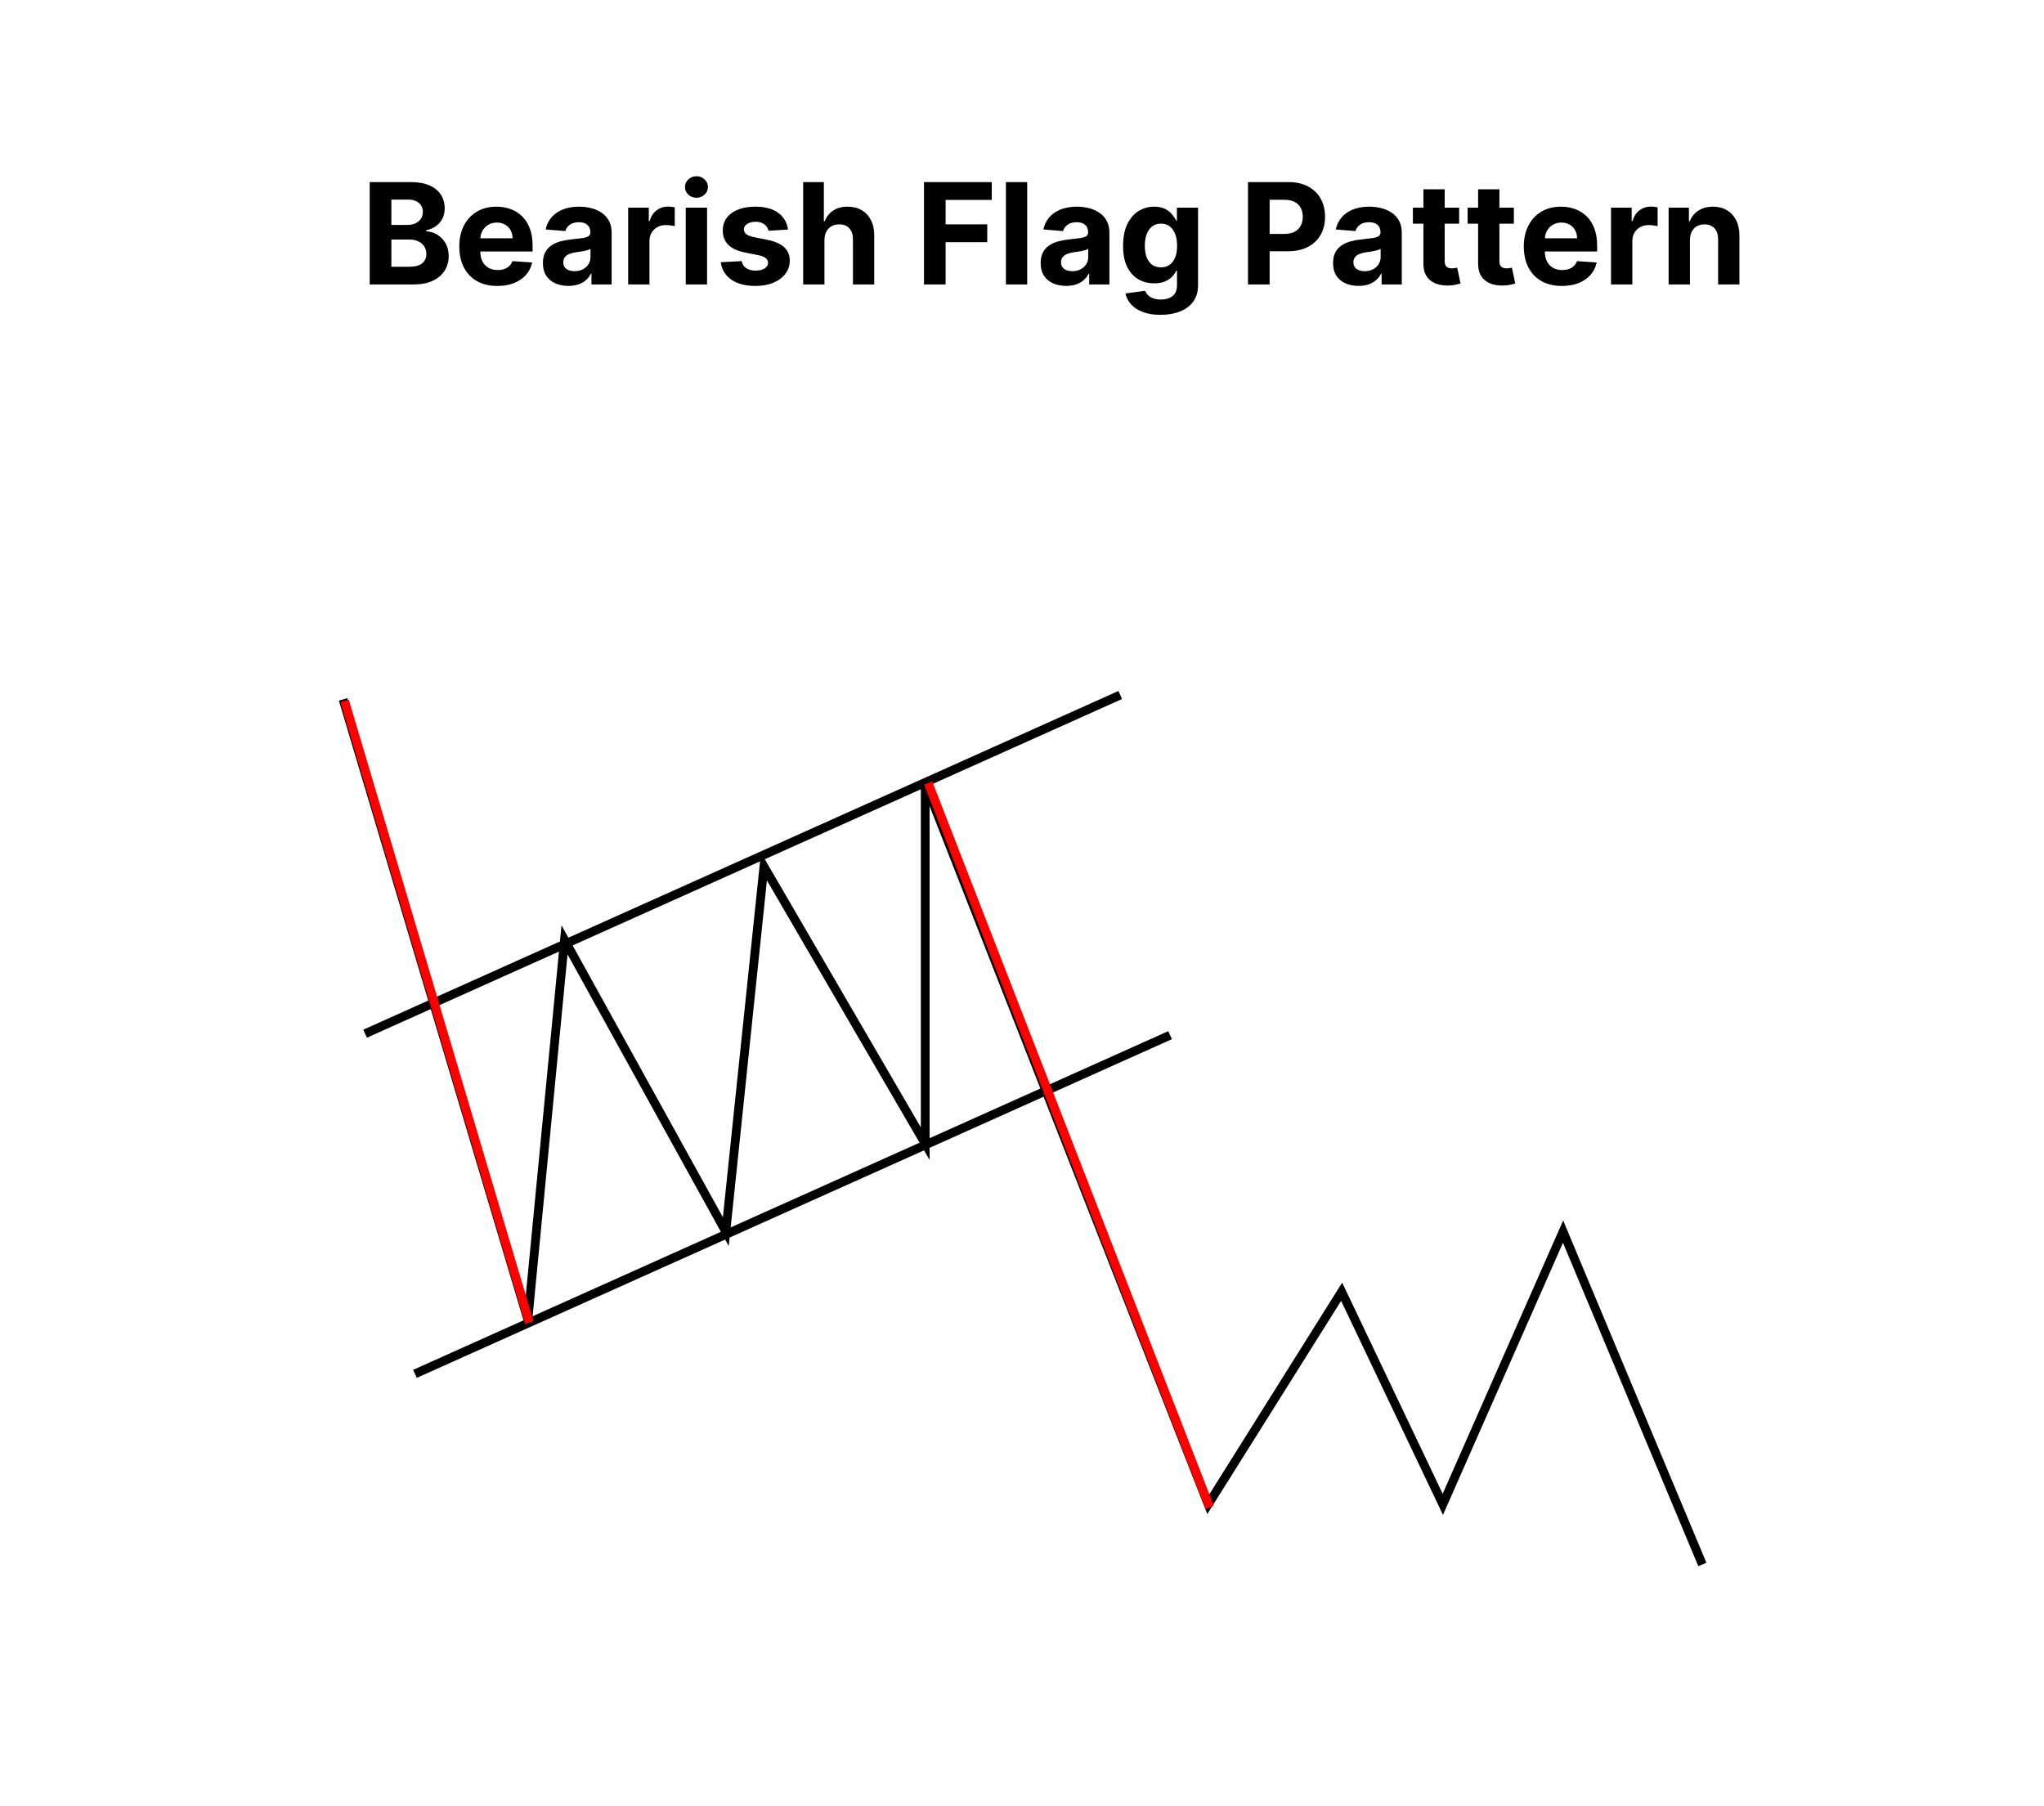 <?xml version="1.0" encoding="UTF-8"?> <svg xmlns="http://www.w3.org/2000/svg" width="697" height="616" viewBox="0 0 697 616" fill="none"><path d="M126.073 97V62.091H140.05C142.619 62.091 144.761 62.472 146.477 63.233C148.192 63.994 149.482 65.051 150.346 66.403C151.21 67.744 151.641 69.29 151.641 71.04C151.641 72.403 151.369 73.602 150.823 74.636C150.278 75.659 149.528 76.5 148.573 77.159C147.63 77.807 146.55 78.267 145.335 78.54V78.881C146.664 78.938 147.908 79.312 149.067 80.006C150.238 80.699 151.187 81.671 151.914 82.921C152.641 84.159 153.005 85.636 153.005 87.352C153.005 89.204 152.545 90.858 151.624 92.312C150.715 93.756 149.369 94.898 147.585 95.739C145.8 96.579 143.602 97 140.988 97H126.073ZM133.454 90.966H139.471C141.528 90.966 143.028 90.574 143.971 89.79C144.914 88.994 145.386 87.938 145.386 86.619C145.386 85.653 145.153 84.801 144.687 84.062C144.221 83.324 143.556 82.744 142.692 82.324C141.84 81.903 140.823 81.693 139.641 81.693H133.454V90.966ZM133.454 76.699H138.925C139.937 76.699 140.835 76.523 141.619 76.171C142.414 75.807 143.039 75.296 143.494 74.636C143.96 73.977 144.192 73.188 144.192 72.267C144.192 71.006 143.744 69.989 142.846 69.216C141.96 68.443 140.698 68.057 139.062 68.057H133.454V76.699ZM169.603 97.511C166.91 97.511 164.592 96.966 162.648 95.875C160.717 94.773 159.228 93.216 158.183 91.204C157.137 89.182 156.614 86.79 156.614 84.028C156.614 81.335 157.137 78.972 158.183 76.938C159.228 74.903 160.7 73.318 162.597 72.182C164.506 71.046 166.745 70.477 169.313 70.477C171.04 70.477 172.648 70.756 174.137 71.312C175.637 71.858 176.944 72.682 178.058 73.784C179.183 74.886 180.058 76.273 180.683 77.943C181.308 79.602 181.62 81.546 181.62 83.773V85.767H159.512V81.267H174.785C174.785 80.222 174.558 79.296 174.103 78.489C173.648 77.682 173.018 77.051 172.211 76.597C171.415 76.131 170.489 75.898 169.433 75.898C168.33 75.898 167.353 76.153 166.501 76.665C165.66 77.165 165.001 77.841 164.523 78.693C164.046 79.534 163.802 80.472 163.79 81.506V85.784C163.79 87.079 164.029 88.199 164.506 89.142C164.995 90.085 165.683 90.812 166.569 91.324C167.455 91.835 168.506 92.091 169.722 92.091C170.529 92.091 171.268 91.977 171.938 91.75C172.609 91.523 173.183 91.182 173.66 90.727C174.137 90.273 174.501 89.716 174.751 89.057L181.467 89.5C181.126 91.114 180.427 92.523 179.37 93.727C178.325 94.921 176.972 95.852 175.313 96.523C173.665 97.182 171.762 97.511 169.603 97.511ZM193.825 97.494C192.154 97.494 190.665 97.204 189.359 96.625C188.052 96.034 187.018 95.165 186.256 94.017C185.506 92.858 185.131 91.415 185.131 89.688C185.131 88.233 185.398 87.011 185.933 86.023C186.467 85.034 187.194 84.239 188.114 83.636C189.035 83.034 190.08 82.579 191.251 82.273C192.433 81.966 193.671 81.75 194.967 81.625C196.489 81.466 197.717 81.318 198.648 81.182C199.58 81.034 200.256 80.818 200.677 80.534C201.097 80.25 201.308 79.829 201.308 79.273V79.171C201.308 78.091 200.967 77.256 200.285 76.665C199.614 76.074 198.66 75.778 197.421 75.778C196.114 75.778 195.075 76.068 194.302 76.648C193.529 77.216 193.018 77.932 192.768 78.796L186.052 78.25C186.393 76.659 187.063 75.284 188.063 74.125C189.063 72.954 190.353 72.057 191.933 71.432C193.523 70.796 195.364 70.477 197.455 70.477C198.91 70.477 200.302 70.648 201.631 70.989C202.972 71.329 204.16 71.858 205.194 72.574C206.239 73.29 207.063 74.21 207.665 75.335C208.268 76.449 208.569 77.784 208.569 79.341V97H201.683V93.369H201.478C201.058 94.188 200.495 94.909 199.79 95.534C199.086 96.148 198.239 96.631 197.251 96.983C196.262 97.324 195.12 97.494 193.825 97.494ZM195.904 92.483C196.972 92.483 197.915 92.273 198.734 91.852C199.552 91.421 200.194 90.841 200.66 90.114C201.126 89.386 201.359 88.562 201.359 87.642V84.864C201.131 85.011 200.819 85.148 200.421 85.273C200.035 85.386 199.597 85.494 199.109 85.597C198.62 85.688 198.131 85.773 197.643 85.852C197.154 85.921 196.711 85.983 196.313 86.04C195.461 86.165 194.717 86.364 194.08 86.636C193.444 86.909 192.95 87.278 192.597 87.744C192.245 88.199 192.069 88.767 192.069 89.449C192.069 90.438 192.427 91.193 193.143 91.716C193.87 92.227 194.79 92.483 195.904 92.483ZM214.202 97V70.818H221.242V75.386H221.515C221.992 73.761 222.793 72.534 223.918 71.704C225.043 70.864 226.339 70.443 227.805 70.443C228.168 70.443 228.56 70.466 228.981 70.511C229.401 70.557 229.771 70.619 230.089 70.699V77.142C229.748 77.04 229.276 76.949 228.674 76.869C228.072 76.79 227.521 76.75 227.021 76.75C225.952 76.75 224.998 76.983 224.157 77.449C223.327 77.903 222.668 78.54 222.18 79.358C221.702 80.176 221.464 81.119 221.464 82.188V97H214.202ZM233.843 97V70.818H241.104V97H233.843ZM237.491 67.443C236.411 67.443 235.485 67.085 234.712 66.369C233.951 65.642 233.57 64.773 233.57 63.761C233.57 62.761 233.951 61.903 234.712 61.188C235.485 60.46 236.411 60.097 237.491 60.097C238.57 60.097 239.491 60.46 240.252 61.188C241.025 61.903 241.411 62.761 241.411 63.761C241.411 64.773 241.025 65.642 240.252 66.369C239.491 67.085 238.57 67.443 237.491 67.443ZM268.705 78.284L262.058 78.693C261.944 78.125 261.7 77.614 261.325 77.159C260.95 76.693 260.455 76.324 259.842 76.051C259.239 75.767 258.518 75.625 257.677 75.625C256.552 75.625 255.603 75.864 254.83 76.341C254.058 76.807 253.671 77.432 253.671 78.216C253.671 78.841 253.921 79.369 254.421 79.801C254.921 80.233 255.779 80.579 256.995 80.841L261.734 81.796C264.279 82.318 266.177 83.159 267.427 84.318C268.677 85.477 269.302 87 269.302 88.886C269.302 90.602 268.796 92.108 267.785 93.403C266.785 94.699 265.41 95.71 263.66 96.438C261.921 97.153 259.915 97.511 257.643 97.511C254.177 97.511 251.415 96.79 249.359 95.347C247.313 93.892 246.114 91.915 245.762 89.415L252.904 89.04C253.12 90.097 253.643 90.903 254.472 91.46C255.302 92.006 256.364 92.278 257.66 92.278C258.933 92.278 259.955 92.034 260.728 91.546C261.512 91.046 261.91 90.403 261.921 89.619C261.91 88.96 261.631 88.421 261.086 88C260.54 87.568 259.7 87.239 258.563 87.011L254.029 86.108C251.472 85.597 249.569 84.71 248.319 83.449C247.08 82.188 246.461 80.579 246.461 78.625C246.461 76.943 246.915 75.494 247.825 74.278C248.745 73.062 250.035 72.125 251.694 71.466C253.364 70.807 255.319 70.477 257.558 70.477C260.864 70.477 263.467 71.176 265.364 72.574C267.273 73.972 268.387 75.875 268.705 78.284ZM281.136 81.864V97H273.874V62.091H280.931V75.438H281.238C281.829 73.892 282.783 72.682 284.102 71.807C285.42 70.921 287.073 70.477 289.062 70.477C290.88 70.477 292.465 70.875 293.817 71.671C295.181 72.454 296.238 73.585 296.988 75.062C297.749 76.528 298.124 78.284 298.113 80.329V97H290.852V81.625C290.863 80.011 290.454 78.756 289.624 77.858C288.806 76.96 287.658 76.511 286.181 76.511C285.192 76.511 284.317 76.722 283.556 77.142C282.806 77.562 282.215 78.176 281.783 78.983C281.363 79.778 281.147 80.739 281.136 81.864ZM315.073 97V62.091H338.187V68.176H322.454V76.494H336.653V82.579H322.454V97H315.073ZM350.276 62.091V97H343.015V62.091H350.276ZM363.559 97.494C361.888 97.494 360.4 97.204 359.093 96.625C357.786 96.034 356.752 95.165 355.991 94.017C355.241 92.858 354.866 91.415 354.866 89.688C354.866 88.233 355.133 87.011 355.667 86.023C356.201 85.034 356.928 84.239 357.849 83.636C358.769 83.034 359.815 82.579 360.985 82.273C362.167 81.966 363.406 81.75 364.701 81.625C366.224 81.466 367.451 81.318 368.383 81.182C369.315 81.034 369.991 80.818 370.411 80.534C370.832 80.25 371.042 79.829 371.042 79.273V79.171C371.042 78.091 370.701 77.256 370.019 76.665C369.349 76.074 368.394 75.778 367.156 75.778C365.849 75.778 364.809 76.068 364.036 76.648C363.263 77.216 362.752 77.932 362.502 78.796L355.786 78.25C356.127 76.659 356.798 75.284 357.798 74.125C358.798 72.954 360.087 72.057 361.667 71.432C363.258 70.796 365.099 70.477 367.19 70.477C368.644 70.477 370.036 70.648 371.366 70.989C372.707 71.329 373.894 71.858 374.928 72.574C375.974 73.29 376.798 74.21 377.4 75.335C378.002 76.449 378.303 77.784 378.303 79.341V97H371.417V93.369H371.212C370.792 94.188 370.229 94.909 369.525 95.534C368.82 96.148 367.974 96.631 366.985 96.983C365.996 97.324 364.854 97.494 363.559 97.494ZM365.638 92.483C366.707 92.483 367.65 92.273 368.468 91.852C369.286 91.421 369.928 90.841 370.394 90.114C370.86 89.386 371.093 88.562 371.093 87.642V84.864C370.866 85.011 370.553 85.148 370.156 85.273C369.769 85.386 369.332 85.494 368.843 85.597C368.354 85.688 367.866 85.773 367.377 85.852C366.888 85.921 366.445 85.983 366.048 86.04C365.195 86.165 364.451 86.364 363.815 86.636C363.178 86.909 362.684 87.278 362.332 87.744C361.979 88.199 361.803 88.767 361.803 89.449C361.803 90.438 362.161 91.193 362.877 91.716C363.604 92.227 364.525 92.483 365.638 92.483ZM395.732 107.364C393.38 107.364 391.363 107.04 389.681 106.392C388.011 105.756 386.681 104.886 385.692 103.784C384.704 102.682 384.062 101.443 383.766 100.068L390.482 99.165C390.687 99.688 391.011 100.176 391.454 100.631C391.897 101.085 392.482 101.449 393.21 101.722C393.948 102.006 394.846 102.148 395.903 102.148C397.482 102.148 398.783 101.761 399.806 100.989C400.84 100.227 401.357 98.949 401.357 97.153V92.364H401.05C400.732 93.091 400.255 93.778 399.619 94.426C398.982 95.074 398.164 95.602 397.164 96.011C396.164 96.421 394.971 96.625 393.585 96.625C391.619 96.625 389.829 96.171 388.215 95.261C386.613 94.341 385.335 92.938 384.38 91.051C383.437 89.153 382.965 86.756 382.965 83.858C382.965 80.892 383.448 78.415 384.414 76.426C385.38 74.438 386.664 72.949 388.266 71.96C389.88 70.972 391.647 70.477 393.567 70.477C395.033 70.477 396.261 70.727 397.249 71.227C398.238 71.716 399.033 72.329 399.636 73.068C400.249 73.796 400.721 74.511 401.05 75.216H401.323V70.818H408.533V97.256C408.533 99.483 407.988 101.347 406.897 102.847C405.806 104.347 404.295 105.472 402.363 106.222C400.442 106.983 398.232 107.364 395.732 107.364ZM395.886 91.171C397.056 91.171 398.045 90.881 398.852 90.301C399.67 89.71 400.295 88.869 400.727 87.778C401.17 86.676 401.391 85.358 401.391 83.824C401.391 82.29 401.175 80.96 400.744 79.835C400.312 78.699 399.687 77.818 398.869 77.193C398.05 76.568 397.056 76.256 395.886 76.256C394.692 76.256 393.687 76.579 392.869 77.227C392.05 77.864 391.431 78.75 391.011 79.886C390.59 81.023 390.38 82.335 390.38 83.824C390.38 85.335 390.59 86.642 391.011 87.744C391.442 88.835 392.062 89.682 392.869 90.284C393.687 90.875 394.692 91.171 395.886 91.171ZM425.558 97V62.091H439.33C441.978 62.091 444.234 62.597 446.097 63.608C447.961 64.608 449.381 66 450.359 67.784C451.347 69.557 451.842 71.602 451.842 73.921C451.842 76.239 451.342 78.284 450.342 80.057C449.342 81.829 447.893 83.21 445.995 84.199C444.109 85.188 441.825 85.682 439.143 85.682H430.364V79.767H437.95C439.37 79.767 440.54 79.523 441.461 79.034C442.393 78.534 443.086 77.847 443.54 76.972C444.006 76.085 444.239 75.068 444.239 73.921C444.239 72.761 444.006 71.75 443.54 70.886C443.086 70.011 442.393 69.335 441.461 68.858C440.529 68.369 439.347 68.125 437.915 68.125H432.938V97H425.558ZM463.262 97.494C461.592 97.494 460.103 97.204 458.796 96.625C457.489 96.034 456.455 95.165 455.694 94.017C454.944 92.858 454.569 91.415 454.569 89.688C454.569 88.233 454.836 87.011 455.37 86.023C455.904 85.034 456.631 84.239 457.552 83.636C458.472 83.034 459.518 82.579 460.688 82.273C461.87 81.966 463.109 81.75 464.404 81.625C465.927 81.466 467.154 81.318 468.086 81.182C469.018 81.034 469.694 80.818 470.114 80.534C470.535 80.25 470.745 79.829 470.745 79.273V79.171C470.745 78.091 470.404 77.256 469.722 76.665C469.052 76.074 468.097 75.778 466.859 75.778C465.552 75.778 464.512 76.068 463.739 76.648C462.967 77.216 462.455 77.932 462.205 78.796L455.489 78.25C455.83 76.659 456.501 75.284 457.501 74.125C458.501 72.954 459.79 72.057 461.37 71.432C462.961 70.796 464.802 70.477 466.893 70.477C468.347 70.477 469.739 70.648 471.069 70.989C472.41 71.329 473.597 71.858 474.631 72.574C475.677 73.29 476.501 74.21 477.103 75.335C477.705 76.449 478.006 77.784 478.006 79.341V97H471.12V93.369H470.915C470.495 94.188 469.933 94.909 469.228 95.534C468.523 96.148 467.677 96.631 466.688 96.983C465.7 97.324 464.558 97.494 463.262 97.494ZM465.342 92.483C466.41 92.483 467.353 92.273 468.171 91.852C468.989 91.421 469.631 90.841 470.097 90.114C470.563 89.386 470.796 88.562 470.796 87.642V84.864C470.569 85.011 470.256 85.148 469.859 85.273C469.472 85.386 469.035 85.494 468.546 85.597C468.058 85.688 467.569 85.773 467.08 85.852C466.592 85.921 466.148 85.983 465.751 86.04C464.898 86.165 464.154 86.364 463.518 86.636C462.881 86.909 462.387 87.278 462.035 87.744C461.683 88.199 461.506 88.767 461.506 89.449C461.506 90.438 461.864 91.193 462.58 91.716C463.308 92.227 464.228 92.483 465.342 92.483ZM497.566 70.818V76.273H481.799V70.818H497.566ZM485.379 64.546H492.64V88.954C492.64 89.625 492.742 90.148 492.947 90.523C493.151 90.886 493.435 91.142 493.799 91.29C494.174 91.438 494.606 91.511 495.094 91.511C495.435 91.511 495.776 91.483 496.117 91.426C496.458 91.358 496.719 91.307 496.901 91.273L498.043 96.676C497.68 96.79 497.168 96.921 496.509 97.068C495.85 97.227 495.049 97.324 494.106 97.358C492.356 97.426 490.822 97.193 489.504 96.659C488.197 96.125 487.18 95.296 486.452 94.171C485.725 93.046 485.367 91.625 485.379 89.909V64.546ZM516.222 70.818V76.273H500.455V70.818H516.222ZM504.035 64.546H511.296V88.954C511.296 89.625 511.398 90.148 511.603 90.523C511.808 90.886 512.092 91.142 512.455 91.29C512.83 91.438 513.262 91.511 513.751 91.511C514.092 91.511 514.433 91.483 514.773 91.426C515.114 91.358 515.376 91.307 515.558 91.273L516.7 96.676C516.336 96.79 515.825 96.921 515.165 97.068C514.506 97.227 513.705 97.324 512.762 97.358C511.012 97.426 509.478 97.193 508.16 96.659C506.853 96.125 505.836 95.296 505.109 94.171C504.381 93.046 504.023 91.625 504.035 89.909V64.546ZM532.603 97.511C529.91 97.511 527.592 96.966 525.648 95.875C523.717 94.773 522.228 93.216 521.183 91.204C520.137 89.182 519.614 86.79 519.614 84.028C519.614 81.335 520.137 78.972 521.183 76.938C522.228 74.903 523.7 73.318 525.597 72.182C527.506 71.046 529.745 70.477 532.313 70.477C534.04 70.477 535.648 70.756 537.137 71.312C538.637 71.858 539.944 72.682 541.058 73.784C542.183 74.886 543.058 76.273 543.683 77.943C544.308 79.602 544.62 81.546 544.62 83.773V85.767H522.512V81.267H537.785C537.785 80.222 537.558 79.296 537.103 78.489C536.648 77.682 536.018 77.051 535.211 76.597C534.415 76.131 533.489 75.898 532.433 75.898C531.33 75.898 530.353 76.153 529.501 76.665C528.66 77.165 528.001 77.841 527.523 78.693C527.046 79.534 526.802 80.472 526.79 81.506V85.784C526.79 87.079 527.029 88.199 527.506 89.142C527.995 90.085 528.683 90.812 529.569 91.324C530.455 91.835 531.506 92.091 532.722 92.091C533.529 92.091 534.268 91.977 534.938 91.75C535.609 91.523 536.183 91.182 536.66 90.727C537.137 90.273 537.501 89.716 537.751 89.057L544.467 89.5C544.126 91.114 543.427 92.523 542.37 93.727C541.325 94.921 539.972 95.852 538.313 96.523C536.665 97.182 534.762 97.511 532.603 97.511ZM549.359 97V70.818H556.398V75.386H556.671C557.148 73.761 557.95 72.534 559.075 71.704C560.2 70.864 561.495 70.443 562.961 70.443C563.325 70.443 563.717 70.466 564.137 70.511C564.558 70.557 564.927 70.619 565.245 70.699V77.142C564.904 77.04 564.433 76.949 563.83 76.869C563.228 76.79 562.677 76.75 562.177 76.75C561.109 76.75 560.154 76.983 559.313 77.449C558.484 77.903 557.825 78.54 557.336 79.358C556.859 80.176 556.62 81.119 556.62 82.188V97H549.359ZM576.261 81.864V97H568.999V70.818H575.92V75.438H576.227C576.806 73.915 577.778 72.71 579.141 71.824C580.505 70.926 582.158 70.477 584.102 70.477C585.92 70.477 587.505 70.875 588.857 71.671C590.21 72.466 591.261 73.602 592.011 75.079C592.761 76.546 593.136 78.296 593.136 80.329V97H585.874V81.625C585.886 80.023 585.477 78.773 584.647 77.875C583.817 76.966 582.675 76.511 581.221 76.511C580.244 76.511 579.38 76.722 578.63 77.142C577.891 77.562 577.312 78.176 576.891 78.983C576.482 79.778 576.272 80.739 576.261 81.864Z" fill="black"></path><path d="M124.5 352.5L382 237" stroke="black" stroke-width="3"></path><path d="M141.5 468.5L399 353" stroke="black" stroke-width="3"></path><path d="M117 238.5L180 450L192.5 320.5L247.5 420L260.5 295.5L315.5 390V267L412 513L457.5 440.5L492 513L533 420L580.5 533.5" stroke="black" stroke-width="3"></path><path d="M117.5 239L180.5 451" stroke="#FF0000" stroke-width="3"></path><path d="M316.5 267L412.5 514" stroke="#FF0000" stroke-width="3"></path></svg> 